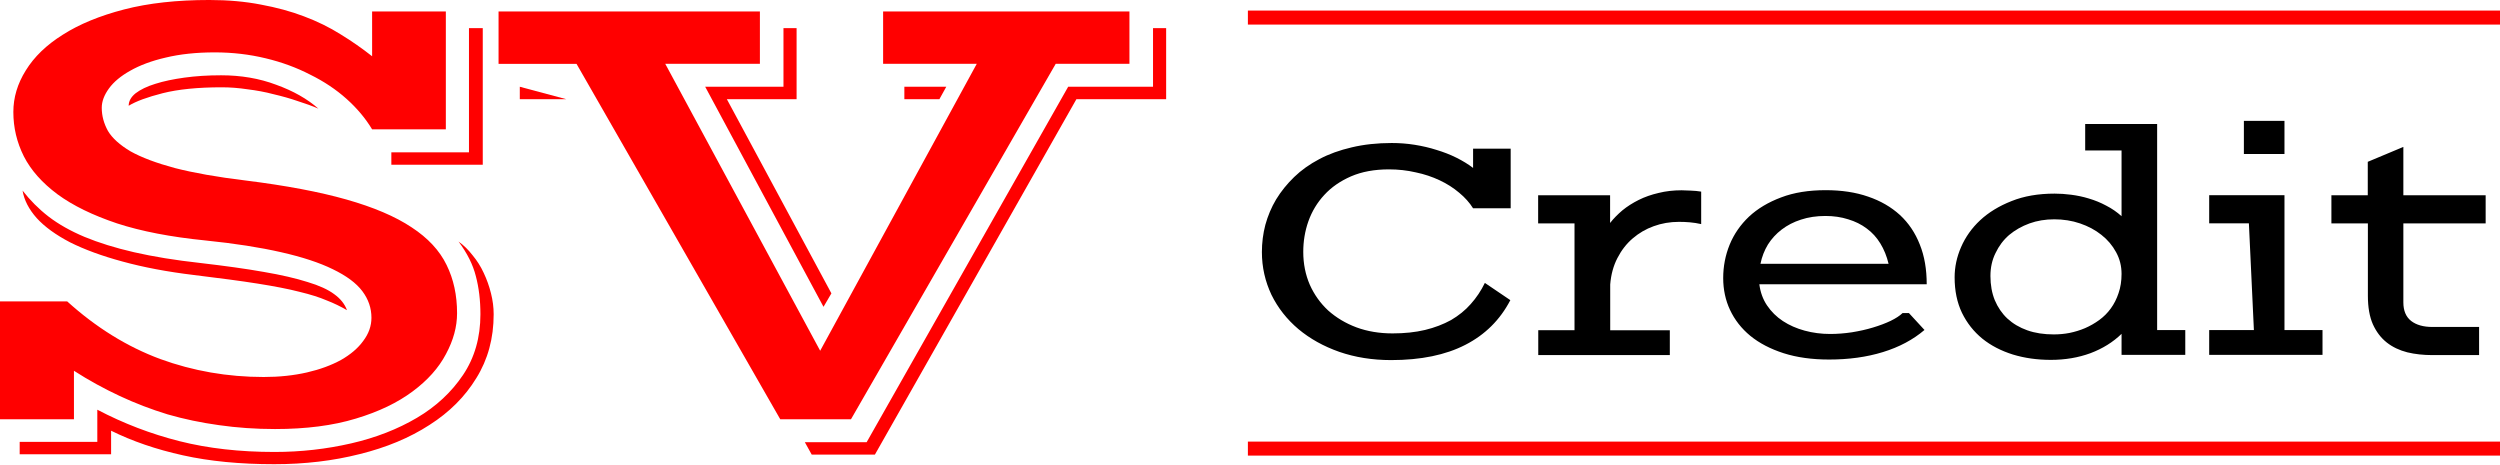 <?xml version="1.0" encoding="utf-8"?>
<!-- Generator: Adobe Illustrator 27.0.1, SVG Export Plug-In . SVG Version: 6.00 Build 0)  -->
<svg version="1.1" id="Layer_1" xmlns="http://www.w3.org/2000/svg" xmlns:xlink="http://www.w3.org/1999/xlink" x="0px" y="0px"
	 viewBox="0 0 2248 418" style="enable-background:new 0 0 2248 418;" xml:space="preserve">
<style type="text/css">
	.st0{fill:#FF0000;}
</style>
<path d="M2129.1,200.9h-32.7v-25.3h32.7v-30.1l32-13.4v43.5h74v25.3h-74v71c0,7.4,2.3,13,7,16.7c4.7,3.6,11,5.4,19.1,5.4h42v25.3
	h-42c-8,0-15.6-0.8-22.6-2.5c-7-1.8-13.2-4.7-18.4-8.8c-5.3-4.2-9.4-9.6-12.5-16.4c-3-6.8-4.5-15.4-4.5-25.6V200.9z M2017.7,108.7
	h36.5v29.8h-36.5V108.7z M1986.5,296.8h40.2l-4.5-96h-35.7v-25.3h67.7v121.3h34.2v22.3h-101.9V296.8z M1757.6,249.4
	c0-9.2,1.9-18.3,5.8-27.2c3.9-9,9.6-17.1,17.1-24.1c7.6-7.1,17.1-12.9,28.3-17.3c11.2-4.5,24.1-6.7,38.7-6.7c4.7,0,9.6,0.3,14.9,1
	c5.4,0.7,10.7,1.8,15.9,3.4c5.4,1.6,10.6,3.7,15.6,6.4c5.1,2.6,9.7,5.8,13.8,9.5v-59.1H1875v-23.8h64.7v185.3h25.3v22.3h-57.3v-18.9
	c-7.7,7.5-17.1,13.3-28,17.4c-10.9,4-22.8,6-35.6,6c-12.2,0-23.6-1.6-34.1-4.8c-10.5-3.3-19.7-8-27.5-14.3
	c-7.7-6.3-13.8-14-18.3-23.2C1759.8,272.1,1757.6,261.5,1757.6,249.4z M1789.8,248.2c0,8,1.3,15.3,3.9,21.7
	c2.7,6.4,6.5,12,11.3,16.5c5,4.6,10.9,8.1,17.9,10.6c7,2.5,15,3.7,23.8,3.7c4.7,0,9.4-0.4,14.1-1.3c4.9-1,9.5-2.4,14-4.3
	c4.6-2,8.8-4.4,12.8-7.3c4.1-3,7.5-6.4,10.4-10.4c3-4.1,5.3-8.7,7-13.8c1.8-5.2,2.7-10.9,2.7-17.3c0-7-1.6-13.5-4.9-19.5
	c-3.3-6.1-7.7-11.3-13.2-15.6c-5.5-4.4-11.9-7.8-19.2-10.3s-15.1-3.7-23.2-3.7c-7.9,0-15.4,1.2-22.3,3.7c-6.9,2.5-13,6-18.3,10.4
	c-5.2,4.5-9.2,9.9-12.2,16.2C1791.3,233.7,1789.8,240.6,1789.8,248.2z M1549.5,250.1c0-10.5,1.9-20.5,5.8-30.1
	c3.9-9.5,9.7-17.9,17.4-25.2c7.7-7.2,17.4-13,28.9-17.3c11.5-4.4,24.9-6.5,40-6.5c14.3,0,27,1.9,38.2,5.8
	c11.2,3.8,20.7,9.3,28.6,16.5c7.8,7.2,13.8,16.1,17.9,26.6c4.2,10.4,6.2,22.3,6.2,35.7h-150.5c0.9,7.1,3.2,13.5,6.9,19
	c3.8,5.6,8.5,10.3,14.3,14.1c5.8,3.8,12.2,6.6,19.5,8.6c7.3,2,15,3,22.9,3c6.4,0,13-0.5,19.6-1.5c6.8-1.1,13.1-2.5,19-4.3
	c6-1.8,11.3-3.8,15.9-6c4.7-2.3,8.2-4.6,10.7-7h5.7l14,15.2c-10.2,8.7-22.7,15.4-37.4,19.9c-14.6,4.5-30.7,6.7-48.4,6.7
	c-15.4,0-29-1.9-40.9-5.7c-11.8-3.8-21.8-9-29.9-15.6c-8-6.6-14.1-14.4-18.3-23.4C1551.6,270.1,1549.5,260.4,1549.5,250.1z
	 M1698.2,237.2c-1.6-6.8-4.1-12.9-7.4-18.3c-3.3-5.4-7.3-9.8-12.2-13.4c-4.9-3.7-10.4-6.4-16.7-8.3c-6.2-2-13.1-3-20.5-3
	c-8,0-15.4,1.1-22,3.3c-6.6,2.1-12.3,5.1-17.3,8.9c-5,3.8-9.1,8.3-12.4,13.5c-3.2,5.3-5.4,11-6.7,17.3H1698.2z M1383.1,296.9h32.7
	v-96h-32.7v-25.3h64.7v24.9c3.1-4,6.8-7.7,11-11.3c4.4-3.6,9.3-6.7,14.7-9.4c5.4-2.7,11.4-4.8,17.9-6.3c6.4-1.6,13.3-2.4,20.7-2.4
	c2.2,0,4.9,0.1,8.2,0.3c3.3,0.1,6.4,0.4,9.4,0.9v29.2c-3.5-0.8-6.9-1.3-10.3-1.6c-3.4-0.3-6.6-0.4-9.8-0.4c-7.9,0-15.5,1.3-22.6,3.9
	c-7,2.5-13.3,6.2-18.9,11c-5.6,4.8-10.1,10.6-13.7,17.6c-3.6,6.9-5.8,14.9-6.5,23.8v41.2h53.6v22.3h-118.3V296.9z M1134.7,226.6
	c0-8.2,1-16.4,3.1-24.4c2.2-8,5.4-15.7,9.7-22.9c4.4-7.2,9.8-13.9,16.2-20.1c6.4-6.2,14-11.6,22.6-16.1c8.6-4.6,18.4-8.1,29.2-10.6
	c10.9-2.6,22.9-3.9,35.9-3.9c7,0,13.8,0.5,20.7,1.6c6.8,1.1,13.4,2.6,19.6,4.6c6.3,1.9,12.3,4.2,17.9,7c5.6,2.8,10.7,5.9,15,9.2
	v-17.3h33.8v53.6h-33.8c-3.2-5.1-7.3-9.7-12.5-14c-5.2-4.4-11-8.1-17.6-11.2c-6.6-3.1-13.7-5.5-21.4-7.1c-7.7-1.8-15.8-2.7-24.1-2.7
	c-13.1,0-24.5,2.1-34.2,6.3c-9.6,4.2-17.6,9.7-24,16.7c-6.3,6.8-11.1,14.7-14.3,23.7c-3.1,8.8-4.6,18-4.6,27.5
	c0,10.7,2,20.6,5.9,29.6c4,8.9,9.5,16.6,16.5,23.1c7.2,6.4,15.6,11.5,25.5,15.2c9.8,3.6,20.6,5.4,32.4,5.4c10.7,0,20.4-1,29.2-3.1
	c8.7-2.1,16.5-5.1,23.4-8.9c6.8-4,12.8-8.8,17.7-14.4c5.1-5.7,9.3-12,12.7-19l22.9,15.5c-9.2,17.7-22.7,31.1-40.5,40.2
	c-17.7,9.1-39.9,13.7-66.7,13.7c-16.9,0-32.4-2.5-46.6-7.4c-14.2-5-26.4-11.8-36.8-20.5c-10.3-8.7-18.4-19-24.2-30.8
	C1137.6,253,1134.7,240.3,1134.7,226.6z"/>
<path class="st0" d="M518.4,57.4h-70.1V10.3h235v47.1h-85.1l139.3,258l140.8-258h-84.2V10.3h221.5v47.1h-66.3L765.2,377h-63.6
	L518.4,57.4z M779.3,397.6L960.5,78h76.3V25.3h11.8v63.9h-80.7L786.7,408.8h-56.8l-6.2-11.2H779.3z M634.1,78h70.4V25.3h11.8v63.9
	h-62.7l94,174.6l-7.1,12.1L634.1,78z M813.2,78h37.7l-6.2,11.2h-31.5V78z M467.4,78l41.8,11.2h6.5h-48.3V78z"/>
<path class="st0" d="M0,271h60.4c26.1,23.6,54,40.8,83.6,51.8c29.6,10.8,60.7,16.2,93.1,16.2c14.1,0,27.1-1.4,38.9-4.1
	c11.8-2.7,22-6.5,30.6-11.2c8.6-4.9,15.3-10.6,20-17.1c4.9-6.5,7.4-13.4,7.4-20.9c0-8.6-2.7-16.6-8.2-23.9
	c-5.5-7.3-14.3-13.8-26.5-19.7c-12-5.9-27.5-11-46.5-15.3c-18.8-4.3-41.6-7.9-68.3-10.6c-31-3.1-57.4-8.2-79.2-15.3
	c-21.8-7.3-39.7-16-53.6-26.2c-13.7-10.2-23.9-21.6-30.3-34.2c-6.3-12.6-9.4-25.8-9.4-39.8c0-13,3.7-25.4,11.2-37.4
	c7.5-12.2,18.6-22.9,33.3-32.1c14.7-9.4,33.1-17,55.1-22.7c22-5.7,47.5-8.5,76.6-8.5c16.9,0,32.3,1.4,46.2,4.1
	c14.1,2.6,27.1,6.1,38.9,10.6c12,4.5,23,9.9,33,16.2c10,6.1,19.4,12.7,28.3,19.7V10.3h66.3v106h-66.3c-5.9-9.8-13.5-18.9-23-27.4
	c-9.4-8.4-20.3-15.7-32.7-21.8c-12.2-6.3-25.5-11.2-40.1-14.7c-14.5-3.5-29.7-5.3-45.7-5.3c-16.7,0-31.4,1.6-44.2,4.7
	c-12.6,2.9-23.2,6.9-31.8,11.8c-8.4,4.7-14.8,10-19.1,15.9c-4.3,5.9-6.5,11.7-6.5,17.4c0,7.3,1.9,14.2,5.6,20.9
	c3.9,6.5,10.7,12.6,20.3,18.3c9.8,5.5,23.1,10.5,39.8,15c16.7,4.3,37.9,8.1,63.6,11.2c36.1,4.5,66.4,10.2,90.7,17.1
	c24.3,6.9,43.9,15.2,58.6,25c14.7,9.6,25.2,20.9,31.5,33.9c6.3,12.8,9.4,27.2,9.4,43.3c0,12.2-3.3,24.4-10,36.8
	c-6.5,12.4-16.5,23.6-30,33.6c-13.4,10-30.3,18.2-51,24.4c-20.6,6.3-44.9,9.4-72.7,9.4c-17.5,0-34.3-1.2-50.4-3.5
	c-15.9-2.2-31.3-5.4-46.2-9.7c-14.7-4.5-29.1-10-43-16.5c-13.9-6.5-27.7-14-41.2-22.7V377H0V271z M351.9,137h69.8V25.3h12.4v122.8
	h-82.2V137z M115.7,95.1c0-4.1,2.1-7.9,6.2-11.2c4.3-3.3,10.2-6.2,17.7-8.5c7.5-2.4,16.2-4.2,26.2-5.6c10.2-1.4,21.2-2.1,33-2.1
	c17.9,0,34.4,2.8,49.5,8.5c15.3,5.5,28,12.7,38,21.5c-5.5-2.4-11.7-4.6-18.6-6.8c-6.9-2.4-14.1-4.4-21.8-6.2
	c-7.5-2-15.2-3.4-23.3-4.4c-7.9-1.2-15.6-1.8-23.3-1.8c-21.4,0-39.1,1.8-53,5.3C132.6,87.3,122.4,91,115.7,95.1z M20.3,171.4
	c6.7,8.6,14.4,16.4,23.3,23.3c9,6.9,19.8,13,32.4,18.3c12.8,5.3,27.6,9.9,44.5,13.8c17.1,3.9,37,7.2,59.8,9.7
	c22.2,2.6,41.1,5.2,56.8,8c15.9,2.7,29.1,5.8,39.5,9.1c10.4,3.1,18.4,6.8,23.9,10.9c5.7,4.1,9.5,8.9,11.5,14.4
	c-5.7-3.3-11.8-6.3-18.3-8.8c-6.3-2.7-14.4-5.3-24.4-7.7c-10-2.6-22.6-5-37.7-7.4c-15.1-2.4-34.2-4.9-57.1-7.7
	c-24.2-2.9-45.6-7-64.2-12.1C91.7,230.2,76,224.4,63,217.9c-12.8-6.7-22.8-13.9-30-21.8C25.9,188.1,21.7,179.9,20.3,171.4z
	 M87.5,397.6v-29.2c23.6,12.4,48.2,21.8,73.9,28.3c25.7,6.5,54.2,9.7,85.4,9.7c23.8,0,46.7-2.6,68.9-7.7c22.2-5.1,41.9-12.8,59.2-23
	c17.3-10.2,31.1-23.1,41.5-38.6c10.4-15.5,15.6-33.7,15.6-54.5c0-12.6-1.4-24-4.1-34.2c-2.6-10.4-7.8-20.8-15.6-31.2
	c4.7,3.3,8.9,7.5,12.7,12.4c3.9,4.7,7.3,10,10,15.9c2.7,5.7,4.9,11.8,6.5,18.3c1.6,6.3,2.4,12.6,2.4,18.8c0,21.6-5.2,40.7-15.6,57.4
	c-10.2,16.7-24.2,30.7-42.1,42.1c-17.9,11.6-38.8,20.3-62.7,26.2c-24,6.1-49.6,9.1-76.9,9.1c-30.6,0-58-2.6-82.2-8
	c-24-5.3-45.5-12.7-64.5-22.1v21.2H17.7v-11.2H87.5z"/>
<path class="st0" d="M2248,22.1H1122.1V9.5H2248V22.1z"/>
<path class="st0" d="M2248,409.7H1122.1v-12.6H2248V409.7z"/>
</svg>
